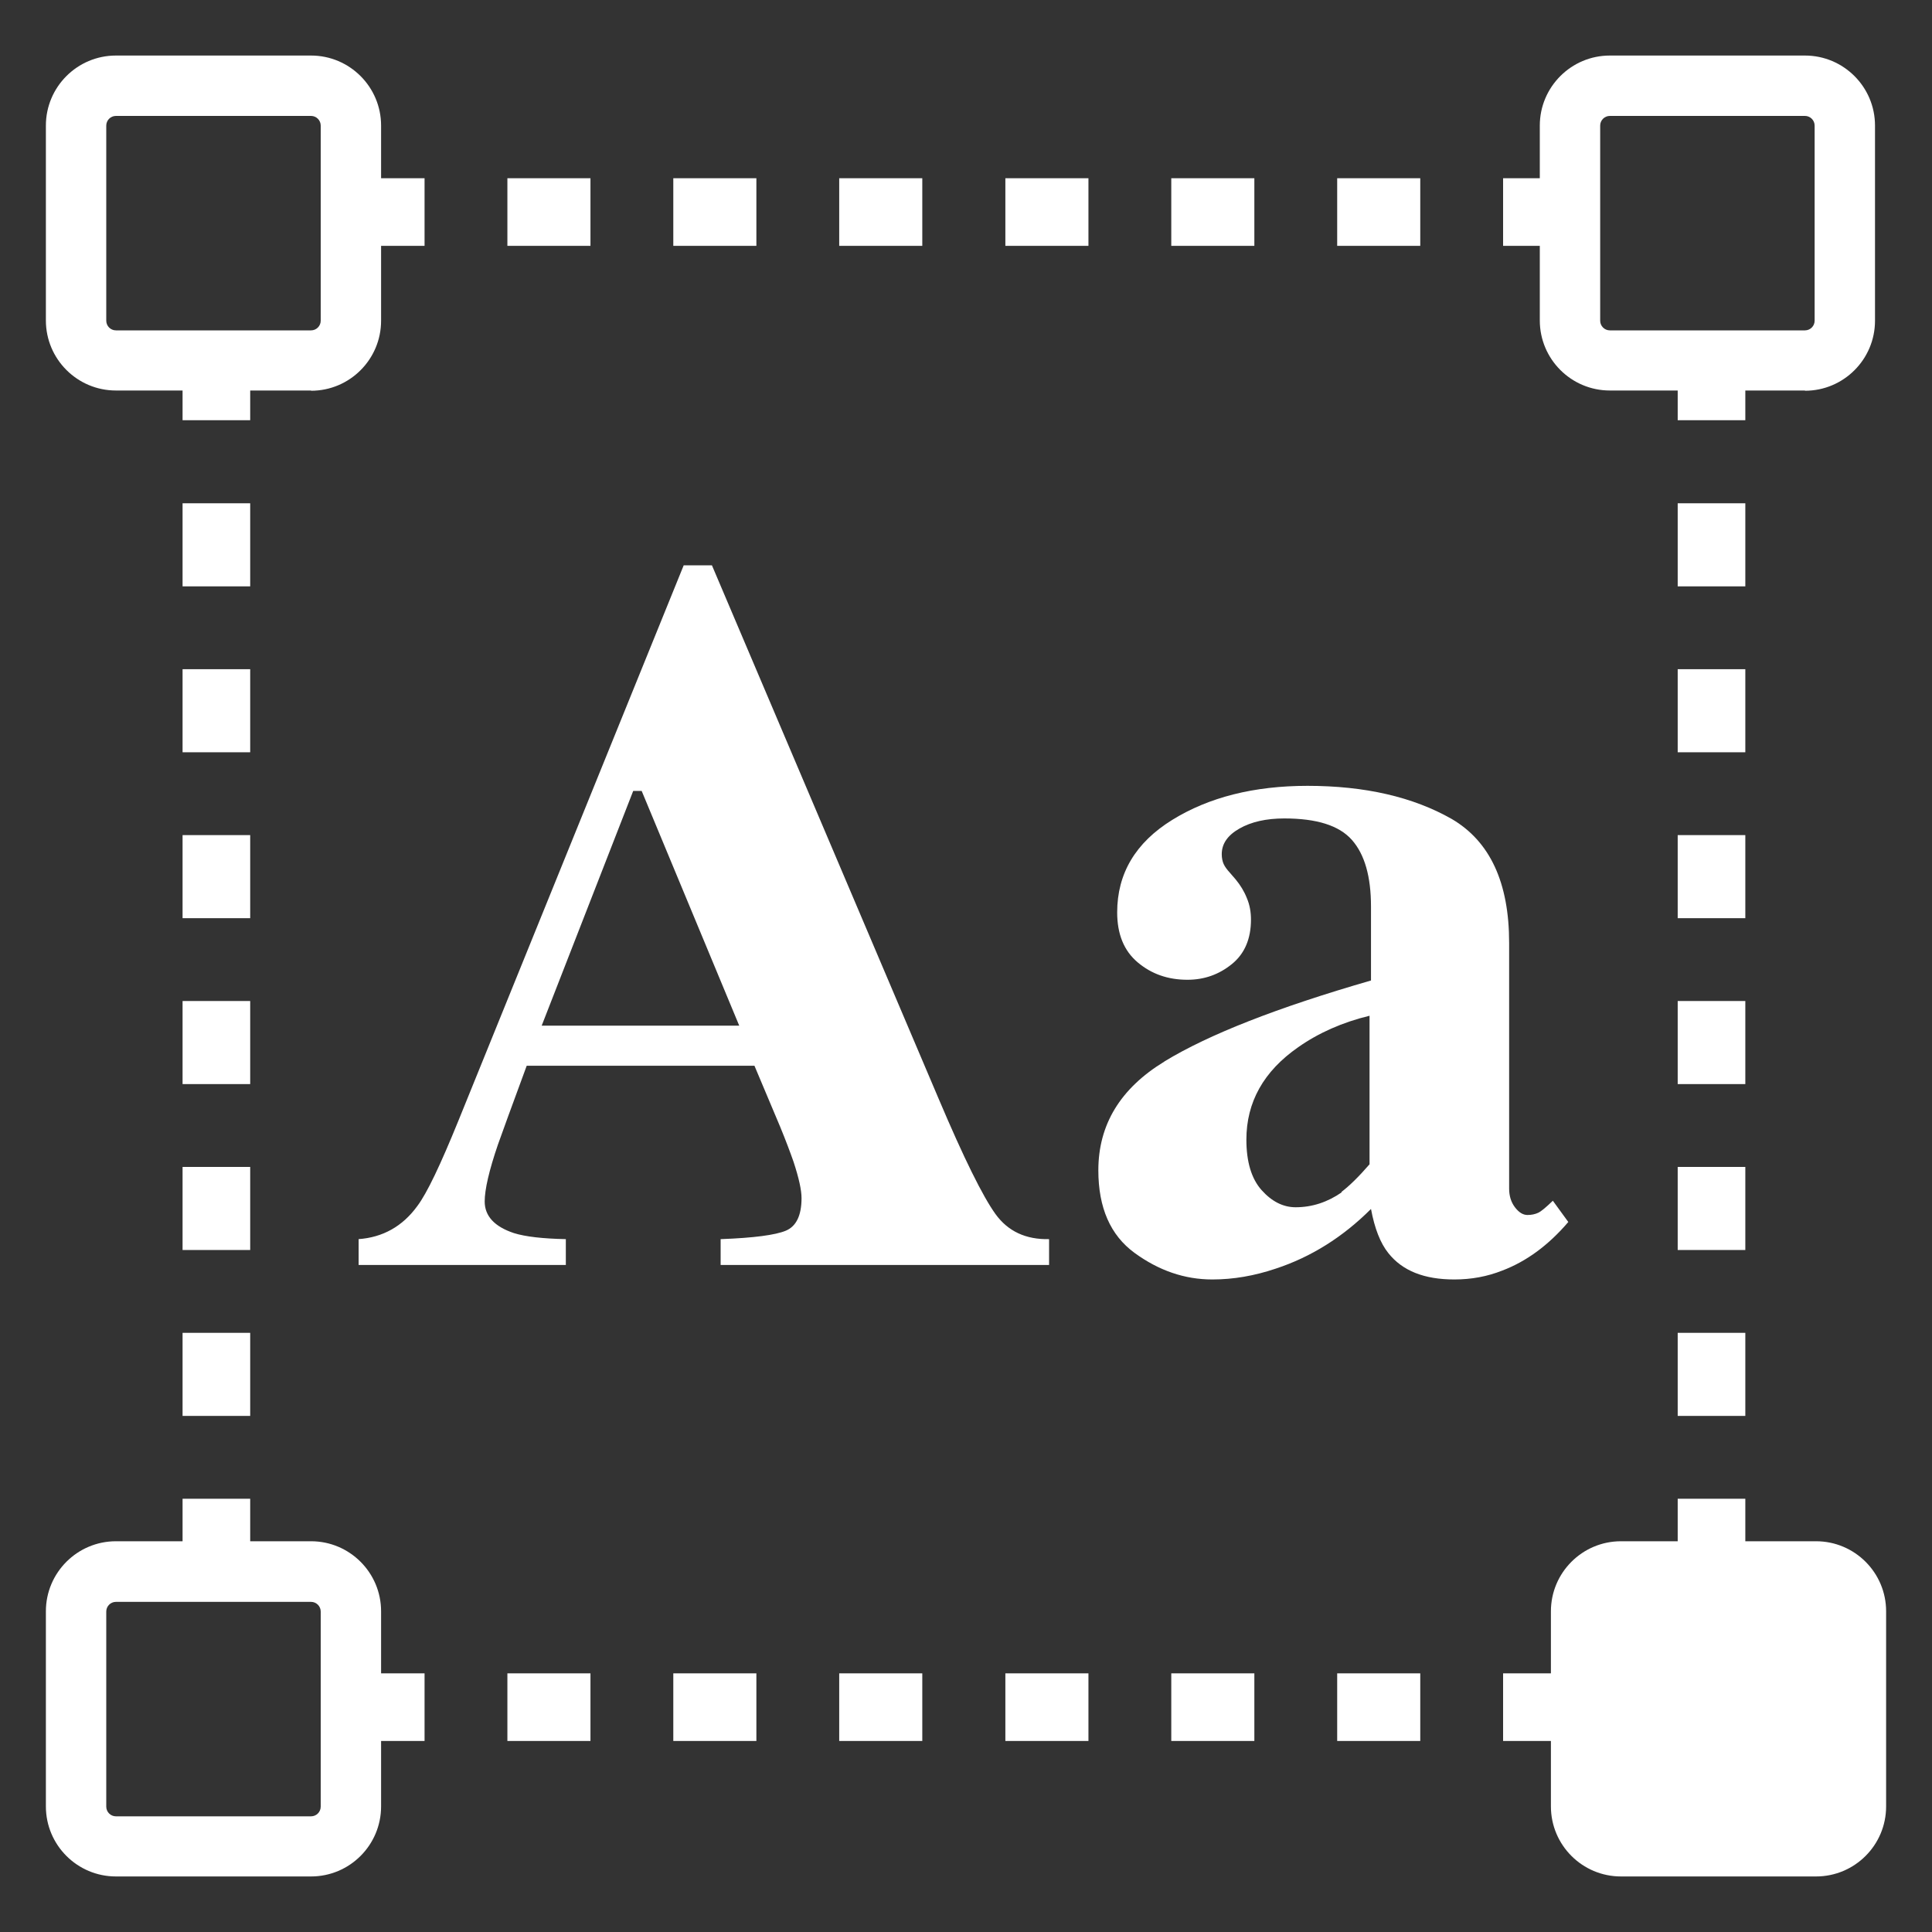 <?xml version="1.0" encoding="UTF-8"?>
<svg id="Layer_1" data-name="Layer 1" xmlns="http://www.w3.org/2000/svg" width="80" height="80" viewBox="0 0 80 80">
  <rect x="0" y="0" width="80" height="80" fill="#333333" stroke="none"/>
  <defs>
    <style>
      .cls-1 {
        fill: #fff;
      }
    </style>
  </defs>
  <g>
    <polygon class="cls-1" points="72.27 72.09 69.11 72.09 69.11 69.29 69.47 69.29 69.47 68.94 72.27 68.94 72.27 72.09"/>
    <path class="cls-1" d="M65.68,72.09h-3.44v-2.8h3.44v2.8ZM58.81,72.09h-3.44v-2.8h3.44v2.8ZM51.94,72.09h-3.44v-2.8h3.44v2.8ZM45.07,72.09h-3.44v-2.8h3.44v2.8ZM38.19,72.09h-3.44v-2.8h3.44v2.8ZM31.32,72.09h-3.44v-2.8h3.44v2.8ZM24.45,72.09h-3.44v-2.8h3.44v2.8ZM17.58,72.09h-3.44v-2.8h3.44v2.8Z"/>
    <path class="cls-1" d="M10.36,65.5h-2.8v-3.44h2.8v3.44ZM10.36,58.63h-2.8v-3.44h2.8v3.44ZM10.36,51.76h-2.8v-3.44h2.8v3.44ZM10.36,44.89h-2.8v-3.44h2.8v3.44ZM10.36,38.02h-2.8v-3.44h2.8v3.44ZM10.36,31.15h-2.8v-3.44h2.8v3.44ZM10.36,24.28h-2.8v-3.44h2.8v3.44ZM10.36,17.4h-2.8v-3.44h2.8v3.44Z"/>
    <path class="cls-1" d="M65.68,10.18h-3.44v-2.8h3.44v2.8ZM58.81,10.18h-3.44v-2.8h3.44v2.8ZM51.94,10.18h-3.44v-2.8h3.44v2.8ZM45.07,10.18h-3.44v-2.8h3.44v2.8ZM38.19,10.18h-3.44v-2.8h3.44v2.8ZM31.32,10.18h-3.44v-2.8h3.44v2.8ZM24.45,10.18h-3.44v-2.8h3.44v2.8ZM17.58,10.18h-3.44v-2.8h3.44v2.8Z"/>
    <path class="cls-1" d="M72.27,65.5h-2.8v-3.44h2.8v3.44ZM72.27,58.63h-2.8v-3.44h2.8v3.44ZM72.27,51.76h-2.8v-3.44h2.8v3.44ZM72.27,44.89h-2.8v-3.44h2.8v3.44ZM72.27,38.02h-2.8v-3.44h2.8v3.44ZM72.27,31.15h-2.8v-3.44h2.8v3.44ZM72.27,24.28h-2.8v-3.44h2.8v3.44ZM72.27,17.4h-2.8v-3.44h2.8v3.44Z"/>
  </g>
  <g>
    <path class="cls-1" d="M14.84,51.31c1.01-.07,1.83-.53,2.44-1.37.4-.53.96-1.71,1.7-3.53l9.33-23h1.17l9.38,22.07c1.05,2.48,1.84,4.07,2.36,4.79s1.26,1.06,2.22,1.04v1.07h-13.6v-1.07c1.37-.05,2.27-.17,2.7-.35s.65-.63.65-1.35c0-.33-.11-.83-.33-1.5-.14-.4-.32-.88-.55-1.44l-1.07-2.54h-9.43c-.62,1.67-1.01,2.76-1.19,3.26-.37,1.08-.55,1.87-.55,2.36,0,.6.4,1.04,1.21,1.31.48.15,1.2.23,2.15.25v1.07h-8.58v-1.07ZM30.61,42.47l-4.04-9.72h-.35l-3.79,9.72h8.19Z"/>
    <path class="cls-1" d="M48.22,43.95c1.82-1.11,4.67-2.23,8.55-3.35v-3.06c0-1.24-.26-2.16-.79-2.76-.53-.6-1.46-.89-2.8-.89-.75,0-1.37.14-1.86.42-.49.28-.73.63-.73,1.06,0,.16.03.3.08.41.05.11.14.23.25.35l.25.29c.19.23.35.49.46.77.12.28.17.58.17.89,0,.79-.26,1.41-.79,1.84-.53.43-1.14.65-1.84.65-.81,0-1.49-.24-2.06-.72-.57-.48-.85-1.17-.85-2.07,0-1.61.76-2.89,2.28-3.83,1.52-.94,3.39-1.41,5.6-1.41,2.38,0,4.37.46,5.97,1.37,1.59.93,2.38,2.64,2.38,5.13v10.18c0,.3.08.56.24.77.16.21.33.32.52.32.16,0,.31-.03.44-.09s.33-.23.61-.5l.64.88c-.82.96-1.73,1.63-2.73,2.01-.63.25-1.29.37-1.99.37-1.25,0-2.15-.36-2.73-1.09-.33-.41-.57-1.02-.72-1.83-1.16,1.16-2.48,1.99-3.94,2.47-.89.3-1.76.45-2.63.45-1.15,0-2.22-.37-3.22-1.1-1-.73-1.5-1.87-1.5-3.42,0-1.89.91-3.39,2.73-4.5ZM55.54,49.36c.33-.25.72-.63,1.17-1.15v-6.15c-1.12.27-2.11.71-2.95,1.3-1.44,1-2.15,2.28-2.15,3.83,0,.92.21,1.62.63,2.09.42.47.89.71,1.41.71.68,0,1.32-.21,1.91-.62Z"/>
  </g>
  <path class="cls-1" d="M12.88,16.17H4.8c-1.6,0-2.9-1.3-2.9-2.9V5.2c0-1.6,1.3-2.9,2.9-2.9h8.08c1.6,0,2.9,1.3,2.9,2.9v8.08c0,1.6-1.3,2.9-2.9,2.9ZM4.8,4.8c-.22,0-.4.18-.4.4v8.08c0,.22.18.4.4.4h8.08c.22,0,.4-.18.4-.4V5.2c0-.22-.18-.4-.4-.4H4.8Z"/>
  <path class="cls-1" d="M74.74,16.17h-8.08c-1.6,0-2.9-1.3-2.9-2.9V5.2c0-1.6,1.3-2.9,2.9-2.9h8.08c1.6,0,2.9,1.3,2.9,2.9v8.08c0,1.6-1.3,2.9-2.9,2.9ZM66.66,4.8c-.22,0-.4.18-.4.4v8.08c0,.22.18.4.4.4h8.08c.22,0,.4-.18.4-.4V5.2c0-.22-.18-.4-.4-.4h-8.08Z"/>
  <path class="cls-1" d="M12.88,77.7H4.8c-1.6,0-2.9-1.3-2.9-2.9v-8.08c0-1.6,1.3-2.9,2.9-2.9h8.08c1.6,0,2.9,1.3,2.9,2.9v8.08c0,1.6-1.3,2.9-2.9,2.9ZM75.2,77.7h-8.08c-1.6,0-2.9-1.3-2.9-2.9v-8.08c0-1.6,1.3-2.9,2.9-2.9h8.08c1.6,0,2.9,1.3,2.9,2.9v8.08c0,1.6-1.3,2.9-2.9,2.9ZM4.8,66.33c-.22,0-.4.18-.4.4v8.08c0,.22.18.4.4.4h8.08c.22,0,.4-.18.4-.4v-8.08c0-.22-.18-.4-.4-.4H4.8Z"/>
</svg>